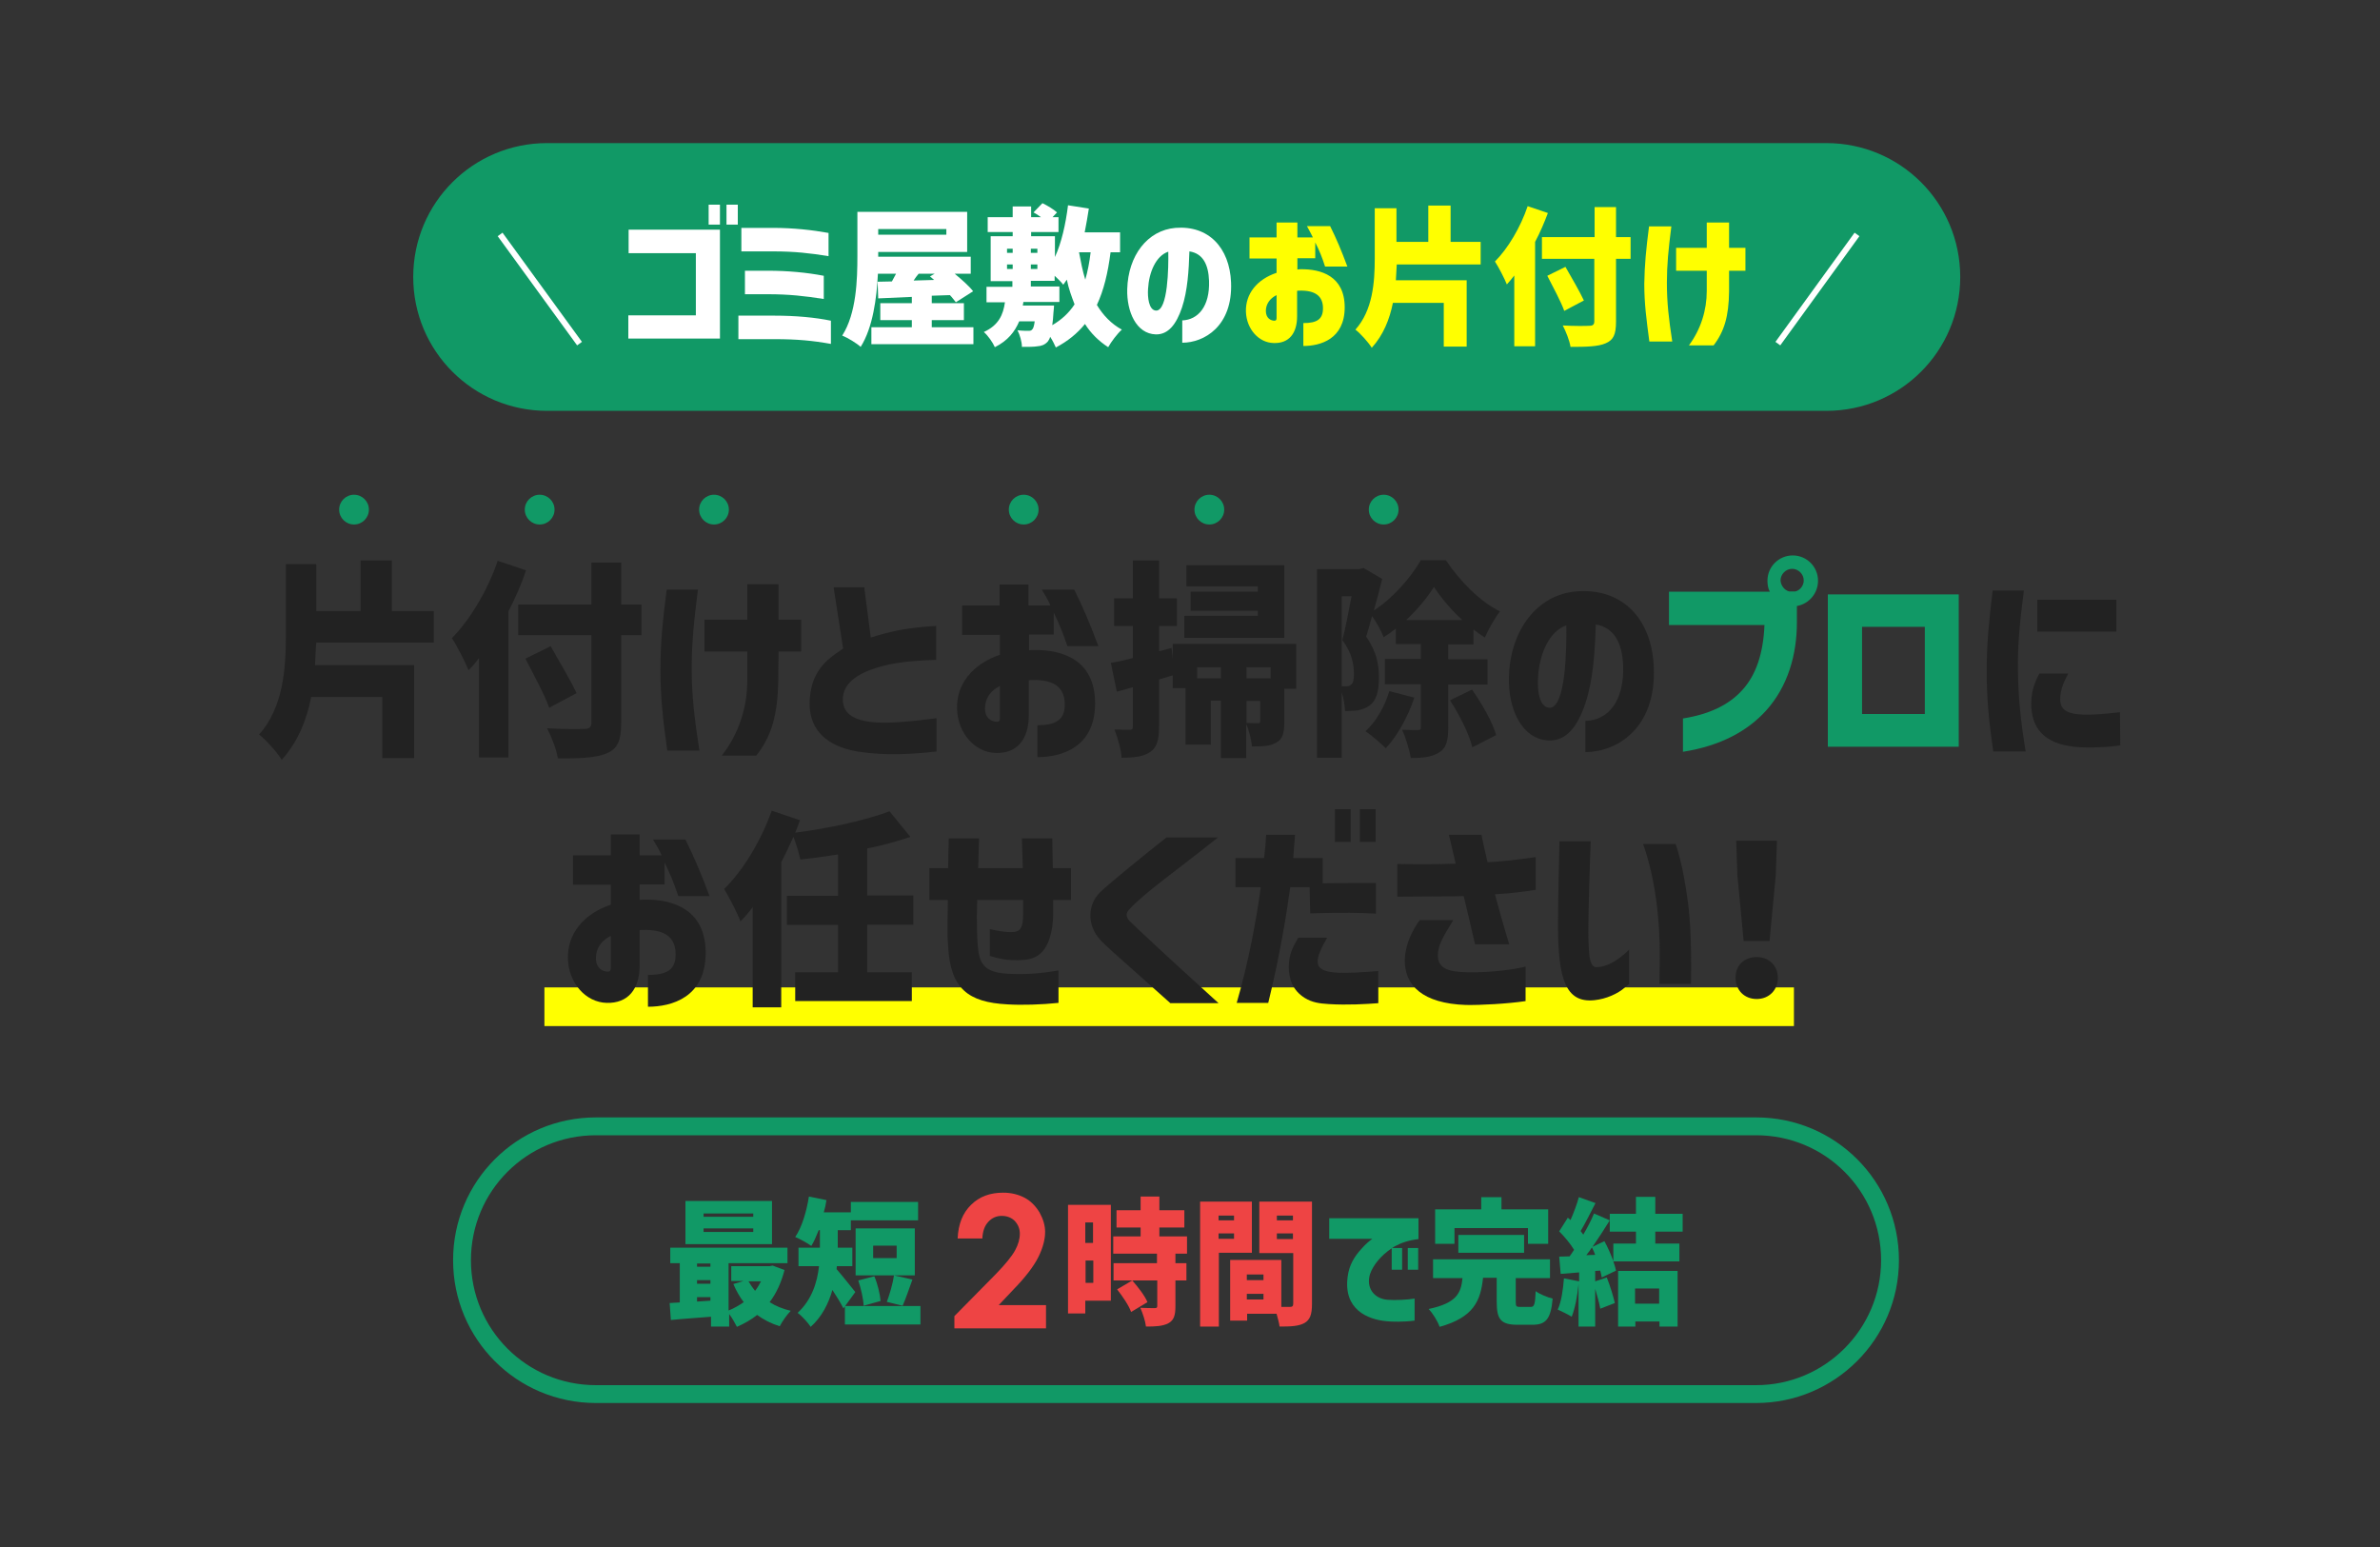 <?xml version="1.0" encoding="utf-8"?>
<!-- Generator: Adobe Illustrator 27.7.0, SVG Export Plug-In . SVG Version: 6.00 Build 0)  -->
<svg version="1.1" id="レイヤー_1" xmlns="http://www.w3.org/2000/svg" xmlns:xlink="http://www.w3.org/1999/xlink" x="0px"
	 y="0px" viewBox="0 0 800 520" style="enable-background:new 0 0 800 520;" xml:space="preserve">
<rect x="0" y="0" width="800" height="520" fill="#333333" stroke="none"/>
<style type="text/css">
	.st0{fill:#119966;}
	.st1{fill:#EE4444;}
	.st2{fill:none;stroke:#119966;stroke-width:6;stroke-miterlimit:10;}
	.st3{fill:#FFFFFF;}
	.st4{fill:#FFFF00;}
	.st5{fill:none;stroke:#FFFFFF;stroke-width:2;stroke-miterlimit:10;}
	.st6{fill:#222222;}
</style>
<path class="st0" d="M228.5,437.8v-13.2h-3.2v-5.2h39.4v5.2h-19.8v15.9c1.8-0.7,3.5-1.7,5.1-2.8c-1.4-1.8-2.5-3.8-3.5-6.1l3.4-1
	h-4.1v-5h12.9l1-0.2l4,1.5c-1.1,4.3-2.8,7.9-5,10.8c2,1.3,4.5,2.3,7.1,2.9c-1.2,1.2-2.9,3.6-3.7,5.2c-2.9-0.9-5.4-2.2-7.6-3.8
	c-2,1.6-4.3,2.9-6.8,4c-0.6-1.2-1.6-3-2.6-4.3v4.2h-6.1v-3.3c-4.8,0.4-9.7,0.7-13.5,1.1l-0.4-5.7C226,437.9,227.2,437.9,228.5,437.8
	z M230.4,403.7h29.1v14.5h-29.1V403.7z M238.8,425.8v-1.1h-4.5v1.1H238.8z M238.8,431.5v-1.2h-4.5v1.2H238.8z M238.8,437.2V436h-4.5
	v1.5L238.8,437.2z M236.5,407.9v1.1h16.7v-1.1H236.5z M253.2,414.1v-1.2h-16.7v1.2H253.2z M253.8,433.9c0.8-1,1.4-2.1,2-3.2h-4.2
	C252.3,431.9,253,432.9,253.8,433.9z"/>
<path class="st0" d="M271.9,402.2l5.9,1.2c-0.2,1.4-0.5,2.8-0.9,4.1h9.1v6h-4.4v5.9h4.9v6.2h-5.2l-0.1,1c1.7,1.9,5.4,6.6,6.3,7.7
	l-4,5.5c-0.9-1.8-2.3-4.1-3.7-6.2c-1.3,4.6-3.6,9.1-7.3,12.4c-0.8-1.3-3.2-3.9-4.4-4.7c4.8-4.4,6.6-10.3,7.2-15.7h-6.9v-6.2h7.2
	v-5.9h-0.4c-0.8,2-1.6,3.9-2.5,5.3c-1.2-0.9-3.9-2.4-5.4-3C269.5,412.6,271.1,407.3,271.9,402.2z M309.4,445.2H284V439h25.4V445.2z
	 M286,404h22.6v6.2H286V404z M287.6,412.9h19.9v15.8h-19.9V412.9z M293.9,429c1.1,2.6,1.9,6,2.1,8.3l-5.7,1.6
	c-0.1-2.3-0.9-5.8-1.8-8.5L293.9,429z M301.4,422.9v-4.2h-7.9v4.2H301.4z M300.5,428.7l6.2,1.4c-1.2,3.3-2.3,6.6-3.3,8.8l-5.3-1.3
	C299,435.2,300.1,431.5,300.5,428.7z"/>
<path class="st1" d="M359,405h14.4v32.2h-8.6v4.3H359V405z M364.8,417.8h2.6v-6.9h-2.6V417.8z M367.5,431.2v-7.5h-2.6v7.5H367.5z
	 M374.2,424.6h14.7v-3.2h-14.7v-5.8h9.2v-3h-8.1v-5.8h8.1v-4.6h6.3v4.6h8.4v5.8h-8.4v3h9.3v5.8h-3.9v3.2h3.7v5.8h-3.7v8.7
	c0,3-0.5,4.7-2.4,5.7c-1.9,1-4.4,1.1-7.5,1.1c-0.2-1.8-1.1-4.5-1.9-6.3c1.8,0.1,4.2,0.1,4.8,0.1s0.9-0.1,0.9-0.7v-8.6h-8.4
	c1.9,2.2,4.2,5.1,5.1,7.3l-5.5,3.3c-0.7-2.1-2.9-5.3-4.7-7.6l5.1-3h-6.3V424.6z"/>
<path class="st1" d="M403.4,403.9h17.4v17.2h-11.1v24.8h-6.3V403.9z M414.8,410.2v-1.6h-5.2v1.6H414.8z M414.8,416.4v-1.8h-5.2v1.8
	H414.8z M413.5,423.5h17.2v15.8h2.9c0.8,0,1.1-0.3,1.1-1.1v-17h-11.4v-17.3H441v34.4c0,3.4-0.6,5.3-2.5,6.4c-2,1.1-4.6,1.2-8.4,1.2
	c-0.1-1.1-0.6-2.8-1-4.3h-9.9v2.3h-5.7V423.5z M424.7,430.3v-1.9h-5.6v1.9H424.7z M424.7,434.9h-5.6v1.9h5.6V434.9z M434.6,410.2
	v-1.6h-5.4v1.6H434.6z M434.6,416.5v-1.9h-5.4v1.9H434.6z"/>
<path class="st0" d="M446.6,409.5h30.2v7c-3.3,0.4-5.7,1.2-7.9,2.4c-0.3,0.2-0.7,0.4-1,0.6h3.4v7.3h-3.5v-7.2
	c-3.6,2.4-6.3,5.7-7.3,8.7c-1.4,4.6,1.4,8.3,6,8.6c2.5,0.2,6.6,0,9-0.4v7.4c-3.6,0.5-7.8,0.4-9.5,0.2c-6.4-0.6-14.5-4-13-15
	c0.5-4,2.4-6.9,4.6-9.3c1.4-1.6,2.6-2.6,3.7-3.4h-14.5V409.5z M473.2,419.5h3.5v7.3h-3.5V419.5z"/>
<path class="st0" d="M491.6,429.6h-9.9v-6.3h39.3v6.3h-11.5v8c0,1.6,0.2,1.7,1.6,1.7h3.4c1.2,0,1.5-0.7,1.7-5.3c1.3,1,4,2.1,5.7,2.5
	c-0.6,6.9-2.3,8.8-6.8,8.8h-5c-5.7,0-7-1.9-7-7.7v-8.1h-4.6c-0.8,7.7-3.1,13.3-14.6,16.5c-0.6-1.8-2.3-4.6-3.7-6
	C489.7,438,491.1,434.6,491.6,429.6z M482.4,418.1v-11.6h15.5v-4.1h6.8v4.1h15.7v11.6h-6.8v-5.3h-24.7v5.3H482.4z M490.2,415.1h22.1
	v6h-22.1V415.1z"/>
<path class="st0" d="M525.7,429.7l5.1,1v-3l-6.2,0.5l-0.5-5.8l3.5-0.1c0.5-0.7,1-1.4,1.5-2.2c-1.2-2-3.2-4.4-5-6.2l2.9-4.6l0.9,0.8
	c1.1-2.5,2.2-5.4,2.8-7.7l5.6,2c-1.7,3.3-3.5,6.9-5,9.4c0.3,0.4,0.6,0.8,0.9,1.2c1.4-2.4,2.7-4.9,3.6-7.1l5.3,2.3
	c-1.8,2.9-3.8,6-5.8,8.9l4-1.9c1.1,2,2.2,4.5,3,6.7v-5.9h7.6v-4h-8.8v-6h8.8v-5.7h6.5v5.7h9.2v6h-9.2v4h8.1v6h-22.2
	c0.4,1.1,0.7,2.2,0.9,3.1l-4.8,2.3c-0.1-0.7-0.3-1.5-0.5-2.3l-1.7,0.1v3.5l3.9-1.3c1.1,2.8,2.2,6.3,2.7,8.6l-4.9,1.9
	c-0.3-1.8-1-4.3-1.7-6.7v12.7h-5.6v-14.3c-0.4,4.1-1.2,8.3-2.3,11c-1.1-0.7-3.5-1.9-4.7-2.4C524.8,437.7,525.4,433.5,525.7,429.7z
	 M536.2,421.8c-0.3-0.9-0.7-1.7-1.1-2.5c-0.6,0.9-1.2,1.8-1.9,2.6L536.2,421.8z M543.8,427.2h20.1v18.7h-6.1v-1.7h-8.1v1.7h-5.8
	V427.2z M549.6,438.2h8.1v-5.1h-8.1V438.2z"/>
<g>
	<path class="st1" d="M330.2,416.3h-8.3c0.2-4.8,1.7-8.6,4.5-11.3c2.8-2.8,6.4-4.1,10.8-4.1c2.7,0,5.1,0.6,7.2,1.7
		c2.1,1.1,3.7,2.8,5,4.9c1.2,2.2,1.9,4.3,1.9,6.6c0,2.6-0.8,5.5-2.3,8.5c-1.5,3-4.3,6.7-8.3,10.8l-5,5.3h15.9v7.8h-30.8v-4.1
		l13.8-14c3.3-3.4,5.5-6.1,6.6-8.1c1.1-2,1.6-3.9,1.6-5.6c0-1.7-0.6-3.1-1.7-4.3c-1.1-1.1-2.6-1.7-4.4-1.7c-1.8,0-3.3,0.7-4.5,2
		C330.9,412.1,330.3,414,330.2,416.3z"/>
</g>
<path class="st2" d="M590.3,468.6h-390c-24.9,0-45-20.1-45-45v0c0-24.9,20.1-45,45-45h390c24.9,0,45,20.1,45,45v0
	C635.3,448.4,615.1,468.6,590.3,468.6z"/>
<path class="st0" d="M613.9,138.1h-430c-24.9,0-45-20.1-45-45v0c0-24.9,20.1-45,45-45h430c24.9,0,45,20.1,45,45v0
	C658.9,118,638.8,138.1,613.9,138.1z"/>
<path class="st3" d="M211.3,106h22.6V85.1h-22.6v-7.9H242v36.6h-30.8V106z M238.2,68.8h3.8v6.7h-3.8V68.8z M244.2,68.8h3.8v6.7h-3.8
	V68.8z"/>
<path class="st3" d="M260.4,114h-12.2v-7.9h12.2c7,0,13.6,0.6,18.9,1.7v7.8C273.2,114.5,267.9,114,260.4,114z M249.2,76.6h10.7
	c6.7,0,13.1,0.7,18.6,1.7v7.8c-6.2-1-11.4-1.6-18.6-1.6h-10.7V76.6z M250.4,91h7.7c6.7,0,13.1,0.6,18.8,1.7v7.8
	c-6.4-1-11.6-1.6-18.8-1.6h-7.7V91z"/>
<path class="st3" d="M288.2,86V71.2h36.9v13.5h-29.9v1.6h31.1v5.7h-5.4c2.4,2,4.8,4.1,6.2,5.9l-5.8,3.7c-0.6-0.7-1.2-1.6-2-2.4
	l-6.1,0.2v2.5h10.8v5.7h-10.8v2.4h14v5.7h-34.3v-5.7h13.6v-2.4h-10.6v-5.7h10.6v-2.1l-11.3,0.5l-0.2-5.6l4.8-0.1
	c0.5-0.9,0.9-1.7,1.4-2.6h-6.1c-0.4,8.2-1.7,18.1-5.8,24.6c-1.3-1.2-4.4-3.1-6.2-3.8C287.9,105.3,288.2,93.9,288.2,86z M318.1,78.9
	V77h-22.9v1.9H318.1z M307.1,94.3l6.9-0.2l-1.4-1.2l1.6-0.9h-5.4C308.2,92.7,307.6,93.5,307.1,94.3z"/>
<path class="st3" d="M337.8,101.6h-6.2v-5.2h8.7v-1.9H333V79.4h7.4V78H332V73h8.4v-3.6h6.2V73h3.3c-0.8-0.6-1.7-1.2-2.5-1.6l3-3.1
	c1.7,0.8,3.8,2.1,4.9,3.1l-1.5,1.6h2V78h-9.2v1.4h8v7c2.2-4.8,3.6-11,4.4-17.4l7,1.1c-0.4,2.7-0.9,5.4-1.4,8h11.9v6.7h-3.2
	c-0.9,7-2.3,12.8-4.6,17.7c2.1,3.5,4.9,6.4,8.4,8.3c-1.5,1.3-3.6,4.1-4.6,5.9c-3.1-2-5.8-4.6-7.8-7.8c-2.6,3.2-5.8,5.8-9.8,7.9
	c-0.4-0.9-1-2.2-1.9-3.6c-0.2,0.7-0.5,1.2-0.8,1.6c-1,1.1-2.1,1.5-3.5,1.6c-1.1,0.2-3.1,0.2-5.2,0.2c0-1.7-0.7-4.1-1.5-5.6
	c1.5,0.2,2.9,0.2,3.6,0.2c0.6,0,1,0,1.4-0.5c0.3-0.3,0.6-1.1,0.8-2.7h-5.2c-1.5,3.5-3.8,6.5-8.2,8.7c-0.7-1.6-2.3-3.9-3.7-5.1
	C335.7,109.3,337.2,105.8,337.8,101.6z M340.4,85v-1.4h-1.9V85H340.4z M340.4,90.4v-1.5h-1.9v1.5H340.4z M354.1,105.1
	c-0.1,1.6-0.2,3-0.4,4.2c3.1-1.8,5.6-4.1,7.5-7c-1-2.6-2-5.3-2.6-8.3c-0.4,0.6-0.8,1.1-1.2,1.7c-0.6-0.8-1.7-1.9-2.9-3v1.7h-8v1.9
	h9.6v5.2H344l-0.2,1.2h10.5C354.3,102.9,354.2,104.3,354.1,105.1z M348.7,85v-1.4h-2.2V85H348.7z M348.7,90.4v-1.5h-2.2v1.5H348.7z
	 M364.8,94c0.8-2.8,1.4-5.8,1.8-9.2h-3.9C363.3,88,363.9,91.1,364.8,94z"/>
<path class="st3" d="M406.4,94.4c-0.2-5.4-2-9.2-6.6-9.9c-0.2,6.3-0.6,13.2-2.5,18.9c-1.9,5.6-4.6,9.1-8.8,9
	c-6.6-0.2-9.8-7.7-9.6-15.2c0.3-11.3,6.8-19.8,16.2-20.6c11.1-0.9,18.2,6.6,18.7,18.3c0.6,14.8-9.1,20.3-16.4,20.3v-7.5
	C402.7,107.5,406.7,103,406.4,94.4z M388.6,104.4c4,0.1,4.2-14.6,4.1-19.8c-4.2,1.4-6.5,7-6.8,12.5
	C385.7,99.8,386.1,104.3,388.6,104.4z"/>
<path class="st4" d="M444.7,103.6c0-4-2.5-6.1-8.1-5.9c-0.4,0-0.5,0-0.6,0.1v8.5c0,5.7-2.7,9.2-7.9,9c-5-0.1-9.1-4.7-9.3-10.5
	c-0.2-6,3.7-10.9,10.3-13.1v-4.8h-9.1v-7.1h9.1v-5h7v5h5.2c-0.6-1.2-1.1-2.2-2-3.8h7.8c2.1,4.2,3.7,8,5.8,13.6h-7.5
	c-1.1-3.4-1.8-5.1-3.3-8.1v5.3h-6v3.8c0.5-0.1,0.8-0.1,1.1-0.1c6.7-0.1,14.8,2.2,14.8,12.8c0,10.7-8.2,13-13.9,13v-7.7
	C442.7,108.6,444.7,107.3,444.7,103.6z M428.4,107.8c0.5,0,0.7-0.3,0.7-0.9v-7.7c-2.3,1.1-3.6,3.1-3.6,5.3
	C425.5,107,427.2,107.8,428.4,107.8z"/>
<path class="st4" d="M469.2,94.2H493v22.3h-7.7v-14.7h-17.1c-1.1,5.5-3.2,10.8-7.1,15.1c-1.2-1.9-3.8-4.8-5.5-6.1
	c5.8-6.5,6.5-15.8,6.5-23.9V70h7.3v11.3h10.7V69.1h7.5v12.2h10.1v7.6h-28.2C469.4,90.6,469.3,92.4,469.2,94.2z"/>
<path class="st4" d="M516,81.3v35.1h-7V92.6c-0.8,1.1-1.7,2.1-2.5,3c-0.7-1.8-2.8-5.9-4-7.7c4.4-4.4,8.6-11.5,11-18.6l6.8,2.3
	C519.1,74.8,517.7,78.1,516,81.3z M518.4,79.7h17.6V69.6h7.2v10.1h4.9V87h-4.9v21.1c0,4.4-0.9,6.2-3.5,7.3
	c-2.5,1.1-6.4,1.2-11.8,1.2c-0.3-2.1-1.6-5.3-2.6-7.2c3.5,0.2,7.8,0.2,9,0.1c1.1,0,1.6-0.4,1.6-1.5V87h-17.6V79.7z M526.2,89.7
	c2,3.5,4.8,8.3,6.2,11.3l-6.6,3.5c-1.1-3.1-3.8-8.1-5.7-11.8L526.2,89.7z"/>
<path class="st4" d="M554.3,76.1h7.5c-1,7.8-1.5,13-1.5,18.9c0,6.7,0.6,12,1.8,19.8h-7.7c-1-7.6-1.7-12.8-1.7-19.4
	C552.8,89,553.3,83.8,554.3,76.1z M573.7,97.8V91h-10.3v-7.7h10.3v-8.5h7.5v8.5h5.5V91h-5.5l0,7c-0.1,8.3-1.6,13.4-5.2,18.1h-8.3
	C571.7,110.7,573.7,104.3,573.7,97.8z"/>
<line class="st5" x1="168.1" y1="78.8" x2="194.8" y2="115.5"/>
<line class="st5" x1="624.2" y1="78.8" x2="597.6" y2="115.5"/>
<rect x="183" y="331.9" class="st4" width="420" height="13"/>
<path class="st6" d="M105.9,223.6h33.3v31.2h-10.7v-20.5h-23.9c-1.5,7.7-4.5,15.1-9.9,21.1c-1.6-2.6-5.3-6.7-7.6-8.5
	c8.1-9.1,9-22.1,9-33.5v-23.8h10.2v15.8h14.9v-17h10.5v17h14.1V216h-39.5C106.1,218.5,106,221,105.9,223.6z"/>
<path class="st6" d="M170.9,205.5v49.1h-9.9v-33.4c-1.1,1.5-2.3,2.9-3.5,4.1c-1-2.5-3.9-8.3-5.6-10.8c6.1-6.2,12-16,15.4-26l9.5,3.2
	C175.3,196.4,173.2,201,170.9,205.5z M174.2,203.2h24.6v-14.1h10v14.1h6.8v10.3h-6.8V243c0,6.1-1.3,8.7-4.8,10.2s-9,1.8-16.5,1.7
	c-0.4-2.9-2.2-7.4-3.6-10.1c4.9,0.3,10.9,0.3,12.6,0.2c1.6,0,2.3-0.6,2.3-2.1v-29.4h-24.6V203.2z M185.1,217.2
	c2.7,4.9,6.8,11.6,8.7,15.8l-9.2,4.9c-1.5-4.3-5.3-11.3-8-16.5L185.1,217.2z"/>
<path class="st6" d="M224.1,198.2h10.5c-1.4,10.9-2.1,18.2-2.1,26.4c0,9.3,0.9,16.7,2.6,27.7h-10.8c-1.5-10.6-2.3-17.9-2.3-27.2
	C222,216.2,222.7,209,224.1,198.2z M251.2,228.6V219h-14.4v-10.7h14.4v-11.9h10.5v11.9h7.6V219h-7.6l-0.1,9.7
	c-0.2,11.6-2.2,18.7-7.4,25.3h-11.6C248.4,246.6,251.2,237.7,251.2,228.6z"/>
<path class="st6" d="M285.8,252.1c-8.6-2.1-14.4-7.5-13.6-17.4c0.2-2.7,0.9-5.5,2-7.6c2-4.1,5.3-6.5,9.2-9.1l-3.2-20.6h10.3
	l2.2,16.9c7.5-2.4,13.3-3.4,22-3.9v11.4c-8.7,0.3-14.6,0.9-20.5,2.8s-10.9,5.1-10.9,10.5c0,2.2,0.8,3.9,2.4,5.2
	c2.7,2.1,7.4,2.7,12.6,2.6c6.8-0.1,16.5-1.5,16.5-1.5v11.2c-6,0.7-11.6,1-16.2,0.9C294.3,253.4,289.5,253,285.8,252.1z"/>
<path class="st6" d="M357.9,236.8c0-5.6-3.4-8.5-11.3-8.2c-0.6,0-0.7,0-0.8,0.1v11.8c0,7.9-3.8,12.8-11.1,12.6
	c-7-0.2-12.7-6.6-13-14.7c-0.3-8.4,5.2-15.2,14.4-18.3v-6.7h-12.7v-9.9H336v-7h9.7v7h7.4c-0.8-1.8-1.6-3.1-2.9-5.3h10.9
	c2.9,5.9,5.2,11.2,8.1,19h-10.4c-1.6-4.7-2.6-7.1-4.6-11.3v7.4h-8.3v5.3c0.6-0.1,1.1-0.1,1.5-0.1c9.4-0.2,20.7,3.1,20.7,17.9
	c0,15-11.5,18.1-19.4,18.1v-10.7C355.1,243.7,357.9,241.9,357.9,236.8z M335.1,242.6c0.8,0,1-0.4,1-1.2v-10.8c-3.2,1.5-5,4.3-5,7.4
	C331,241.5,333.4,242.6,335.1,242.6z"/>
<path class="st6" d="M380.8,221.2v-10.8h-6.3v-9.3h6.3v-12.7h8.8v12.7h6v9.3h-6v8.5l4.2-1.1l0.4,3.6v-5h41.5v15.1h-4v11
	c0,3.6-0.4,5.9-2.7,7.1c-2.2,1.3-4.8,1.3-8.2,1.3c-0.1-2.2-1-5.4-1.9-7.6v11.5h-8.5v-19.3H407v14.8h-8.5v-19h-4.3v-4.3l-4.6,1.4
	v15.8c0,4.4-0.7,7-2.9,8.5c-2.2,1.6-5.3,2-9.7,2c-0.1-2.5-1.3-6.7-2.4-9.5c2.2,0.1,4.3,0.1,5.1,0.1c0.8,0,1.1-0.2,1.1-1.1v-13.2
	l-5.4,1.5l-2-9.7C375.5,222.5,378,221.9,380.8,221.2z M398.1,214.3v-7.3h24.7v-1.7h-22.6v-6.4h22.6v-1.8h-24V190h32.9v24.4H398.1z
	 M410.4,228v-3.7h-8v3.7H410.4z M427.1,228v-3.7H419v3.7H427.1z M422.8,243.1c0.6,0,0.8-0.1,0.8-0.8v-6.7H419v7.4
	C420.5,243.1,422.1,243.1,422.8,243.1z"/>
<path class="st6" d="M442.7,191.3H457l1.3-0.4l6.3,3.7c-0.8,3.3-1.8,7.1-2.8,10.6c6.4-4.1,12.6-11.3,15.8-16.9h8.4
	c4.8,7.1,11.4,13.9,18.2,17.2c-1.8,2.3-3.8,5.9-5.1,8.8c-1.3-0.8-2.5-1.7-3.8-2.7v5h-8.5v5h13.2v8.5h-13.2v14.5
	c0,4.3-0.6,6.9-3.2,8.4c-2.4,1.5-5.5,1.8-9.4,1.8c-0.4-2.7-1.7-6.9-2.9-9.5c2.2,0.1,4.5,0.1,5.3,0.1s1-0.2,1-1v-14.4h-12.1v-8.5
	h12.1v-5h-8.4v-5.2c-1.3,1-2.7,2-4.1,2.9c-0.8-2.1-2.4-5-3.9-7.1c-0.7,2.5-1.3,4.8-2,6.9c3.7,5.2,4.3,9.8,4.3,13.7
	c0,4.9-0.9,7.8-3.2,9.5c-1.1,0.8-2.5,1.3-4,1.6c-1.1,0.1-2.7,0.2-4.2,0.2c-0.1-1.8-0.4-4.2-1.1-6.3v22h-8.3V191.3z M452.4,230.7
	c0.7,0,1.3-0.1,1.8-0.6c0.7-0.6,0.9-1.7,0.9-3.6c0-2.9-0.6-7.1-3.9-11.3c1.1-4.1,2.2-10.1,3.1-14.8H451v30.3H452.4z M465.8,251.5
	c-1.5-1.5-4.8-4.4-6.8-5.7c3.6-3.3,6.5-8.4,8-13.5l8.4,2.2C473.3,240.9,469.6,247.5,465.8,251.5z M491.5,208.4
	c-3.8-3.5-7.2-7.6-9.5-11.1c-2.2,3.5-5.5,7.5-9.3,11.1H491.5z M494.8,231.8c3.3,4.7,6.9,10.9,8.1,15.3l-8,4.1
	c-1-4.3-4.3-10.9-7.5-15.8L494.8,231.8z"/>
<path class="st6" d="M545.6,223.8c-0.3-7.6-2.9-12.8-9.2-13.9c-0.3,8.8-0.8,18.4-3.5,26.5c-2.6,7.8-6.4,12.7-12.3,12.5
	c-9.2-0.4-13.7-10.8-13.4-21.3c0.4-15.8,9.5-27.7,22.6-28.8c15.5-1.3,25.5,9.2,26.1,25.6c0.8,20.7-12.7,28.4-23,28.4v-10.5
	C540.4,242.2,546,235.8,545.6,223.8z M520.8,237.9c5.6,0.2,5.8-20.4,5.7-27.7c-5.8,2-9.1,9.7-9.5,17.5
	C516.7,231.4,517.2,237.7,520.8,237.9z"/>
<path class="st0" d="M585.7,231.9c4.6-5.1,7-12.3,7.4-21.8H561v-11.2h33.9c-0.6-1.1-0.8-2.4-0.8-3.7c0-4.7,3.8-8.5,8.5-8.5
	c4.7,0,8.5,3.8,8.5,8.5c0,4.3-3.1,7.8-7.1,8.5v5.5c0,10.6-2.9,21.4-10.4,29.7c-6.1,6.7-15.1,11.8-27.9,13.8v-11.2
	C574.5,240.1,581.1,237,585.7,231.9z M601.4,198.8h2.1c1.6-0.4,2.8-2,2.8-3.7c0-2.1-1.8-3.9-3.9-3.9c-2.1,0-3.9,1.8-3.9,3.9
	C598.6,196.8,599.8,198.4,601.4,198.8z"/>
<path class="st0" d="M614.4,199.8h44V251h-44V199.8z M647,240v-29.3h-21.1V240H647z"/>
<path class="st6" d="M669.8,198.5h10.5c-1.5,11.6-2.1,18.2-2,26.7c0.1,8.8,0.8,16.5,2.6,27.4H670c-1.5-10.4-2.2-17.9-2.2-27.2
	C667.8,216.7,668.5,209.2,669.8,198.5z"/>
<path class="st6" d="M712.7,250.5c-1.7,0.4-7.2,0.9-13,0.7c-11.6-0.5-16.4-5.5-16.9-13.4c-0.2-4.8,0.8-7.8,2.7-11.4h9.7
	c-1.8,3.4-2.6,5.6-2.7,8.5c0,3.4,1.8,5.1,7.8,5.3c2.5,0.1,6.4-0.1,12.3-0.8"/>
<polyline class="st6" points="711.4,212.3 684.8,212.3 684.8,201.6 711.4,201.6 "/>
<path class="st6" d="M227.1,320.8c0-5.6-3.4-8.5-11.3-8.2c-0.6,0-0.7,0-0.8,0.1v11.8c0,7.9-3.8,12.8-11.1,12.6
	c-7-0.2-12.7-6.6-13-14.7c-0.3-8.4,5.2-15.2,14.4-18.3v-6.7h-12.7v-9.9h12.7v-7h9.7v7h7.4c-0.8-1.8-1.6-3.2-2.9-5.3h10.9
	c2.9,5.9,5.2,11.2,8.1,19H228c-1.6-4.7-2.6-7.1-4.6-11.3v7.4H215v5.2c0.6-0.1,1.1-0.1,1.5-0.1c9.4-0.2,20.7,3.1,20.7,17.9
	c0,15-11.5,18.1-19.4,18.1v-10.7C224.3,327.7,227.1,325.9,227.1,320.8z M204.3,326.6c0.8,0,1-0.4,1-1.2v-10.8c-3.2,1.5-5,4.3-5,7.4
	C200.3,325.5,202.6,326.6,204.3,326.6z"/>
<path class="st6" d="M291.5,326.8h15v9.7h-39.2v-9.7h14.4v-15.9h-17.2v-9.8h17.2v-13.9c-4.3,0.7-8.6,1.3-12.7,1.7
	c-0.4-2.1-1.4-5.3-2.3-7.6c-1.3,2.8-2.6,5.7-4.1,8.5v48.8h-9.6v-33.7c-1.3,1.8-2.7,3.4-4.1,4.8c-0.9-2.5-3.9-8.3-5.5-10.9
	c6.4-6.2,12.4-16.2,16-26.3l9.5,3.2c-0.5,1.4-1,2.8-1.6,4.2c11.4-1.5,23.5-4.1,31.7-7.2l7,8.6c-4.4,1.5-9.4,2.9-14.5,3.9v15.8H307
	v9.8h-15.5V326.8z"/>
<path class="st6" d="M318.7,318.2c-0.4-5.1-0.1-10.6-0.1-15.7h-6.2v-10.7h6.3l0.2-10h10.2c-0.1,3-0.2,6.3-0.3,10h15
	c-0.1-3.6-0.2-7-0.3-10h10.2l0.2,10h6.1v10.7h-6v5.2c-0.1,4-0.8,7.1-1.9,9.5c-2.4,5-6,5.8-12.3,5.5c-2-0.1-4.3-0.5-7.1-1.4v-9
	c3.4,0.8,5.6,1,6.9,1c3.2,0.1,4.3-1,4.3-6v-4.8h-15.4c-0.1,2.3-0.3,8.3,0.1,14.6c0.4,6.7,2,9.7,10,10.2c6,0.3,10.6,0,17.2-1.1v10.9
	c-5.7,0.6-12.3,0.8-17.2,0.5C325.4,336.9,319.5,332.3,318.7,318.2z"/>
<path class="st6" d="M369.9,316c-4.7-5.1-4.3-12-0.1-16.1c3-2.9,15-12.7,22.3-18.4h17.3c-14.5,11.6-24.8,18.6-30,24.4
	c-0.4,0.5-0.7,1-0.7,1.6c0,0.6,0.3,1.3,0.9,2c2,2,11.6,11,30,27.7h-16.2l-13.8-12.3C375.4,321.2,371.6,317.8,369.9,316z"/>
<path class="st6" d="M415.2,288.4h9.7c0.5-5,0.4-2.8,0.7-7.8h9.7l-0.6,7.8h9.9v8.5c6.5-0.1,12.5-0.1,17.9-0.1v10.3
	c-5.4-0.3-10.9-0.4-22.1-0.1l-0.2-8.8h-6.5c-1.1,8.1-3.4,22.7-7.4,38.9h-10.6c4-13.8,6.6-27.9,8.1-38.9h-8.5V288.4z M436.4,315.2
	h9.7c-5,8.7-4.9,11.8,5.7,11.8c4.5,0,11.5-0.6,11.5-0.6v10.8c-4,0.3-10.4,0.7-16.7,0.3c-3.1-0.2-5.5-0.5-8.1-2.1
	c-3.9-2.5-5.3-6.1-5.3-10.6C433.3,321,434.3,318.7,436.4,315.2z M448.7,272h5.3V283h-5.3V272z M457.1,272h5.3V283h-5.3V272z"/>
<path class="st6" d="M492,301.2c-2.2,0.1-4.6,0.1-7.3,0.1c-4.6,0-10.2,0.1-15,0.1v-11c8.4,0.2,13.4,0.1,19.6-0.1
	c-0.7-2.9-2-8.8-2.3-9.7H498c0.1,1.1,1.2,5.5,2,9.2c5.1-0.2,9.7-0.8,16.2-1.7v11c-5.1,0.8-8.6,1.2-13.7,1.5c1.6,6,2.7,9.7,3.5,12.5
	l1.3,4.3h-11.5C494.7,312.4,493.2,306.3,492,301.2z M477.2,309.3h11.3c-3.3,5.3-5.2,8.5-5.2,11.8c0,4.8,4.3,5.6,9.9,5.7
	c8.5,0.2,16.5-1.1,19.6-1.9v11.6c-6,0.9-15.3,1.4-20.1,1.3c-14.4-0.5-20.7-6.5-20.5-15.3C472.4,317.1,474.9,312.5,477.2,309.3z"/>
<path class="st6" d="M523.7,310.9c0-9.2,0.5-27.9,0.5-28.1h10.5c-0.3,6.7-0.8,23.5-0.8,29.8c0,3.6,0.1,6.7,0.4,9
	c0.4,2.6,1.3,3.6,2.4,3.5c4.5-0.1,8.8-3.8,10.9-5.9v11.6c-0.1,0-0.6,0.4-1.5,1.2c-2.3,2-6.2,3.8-10.2,4.2
	C526.2,337.2,523.7,328.9,523.7,310.9z M563.2,283.7c0,0,2.4,5.9,4.2,19.8c0.8,6.2,1.2,14.6,1,27.2h-10.6l0.1-9
	c0.1-12.4-1.5-26.5-5.6-38H563.2z"/>
<path class="st6" d="M590.5,321.7c4.1,0,7.1,2.9,7.1,7c0,4.1-3,7.1-7.1,7.1c-4.2,0-7.1-3-7.1-7.1
	C583.3,324.5,586.3,321.7,590.5,321.7z M583.6,282.6h13.7l-0.4,11.6l-2.1,22.1h-8.7l-2.1-22.1L583.6,282.6z"/>
<circle class="st0" cx="119" cy="171.3" r="5"/>
<circle class="st0" cx="181.4" cy="171.3" r="5"/>
<circle class="st0" cx="240" cy="171.3" r="5"/>
<circle class="st0" cx="344.1" cy="171.3" r="5"/>
<circle class="st0" cx="406.5" cy="171.3" r="5"/>
<circle class="st0" cx="465.1" cy="171.3" r="5"/>
</svg>
